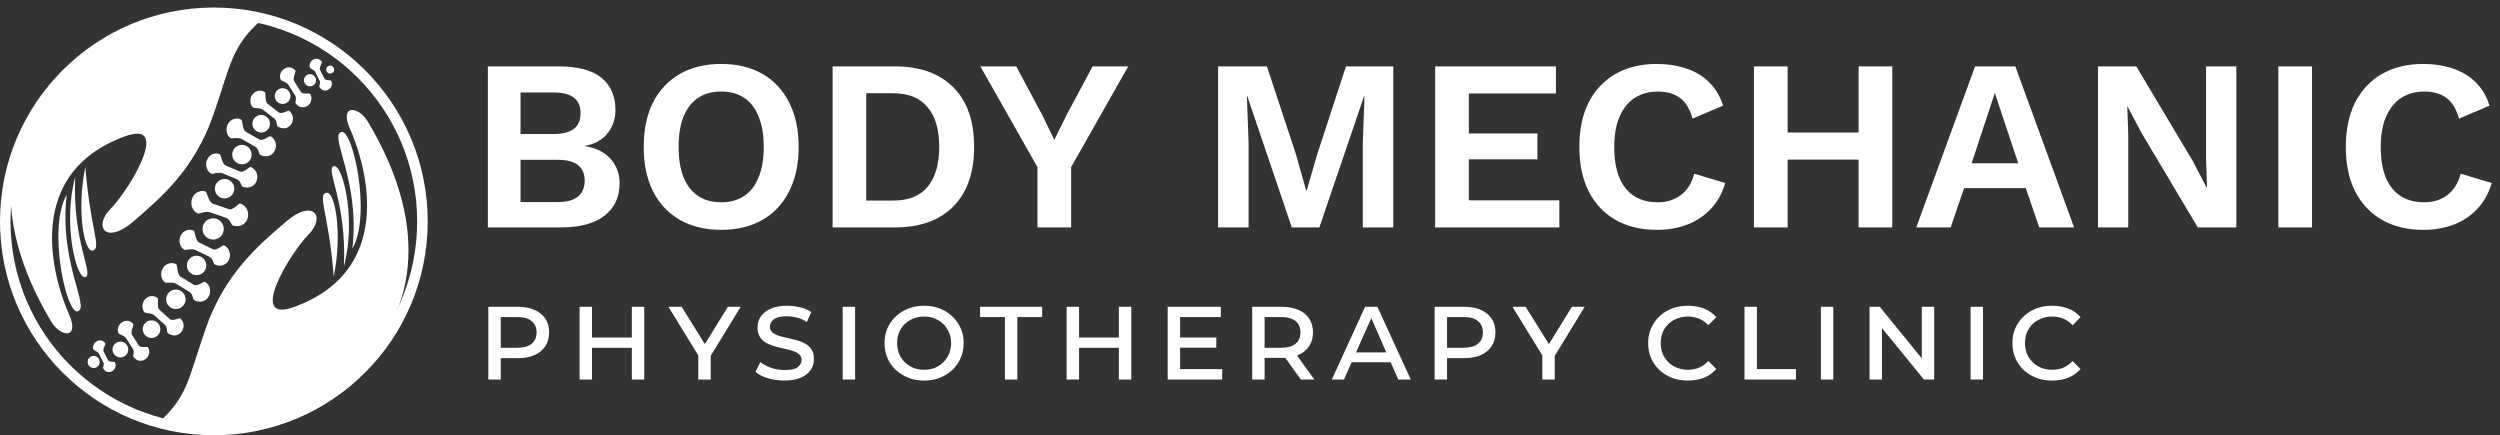 <svg xmlns="http://www.w3.org/2000/svg" width="1660" height="289" viewBox="0 0 1660 289" fill="none"><rect x="0" y="0" width="1660" height="289" fill="#333333" stroke="none"/><path d="M323.932 151V44.08H370.75C383.71 44.08 393.268 46.618 399.424 51.694C405.58 56.77 408.658 63.952 408.658 73.24C408.658 78.964 406.93 84.04 403.474 88.468C400.018 92.896 394.942 95.704 388.246 96.892V97.054C395.698 98.134 401.422 100.942 405.418 105.478C409.414 110.014 411.412 115.414 411.412 121.678C411.412 130.858 408.064 138.04 401.368 143.224C394.78 148.408 385.114 151 372.37 151H323.932ZM345.64 134.152H370.426C376.474 134.152 380.956 132.91 383.872 130.426C386.788 127.942 388.246 124.486 388.246 120.058C388.246 115.522 386.788 112.066 383.872 109.69C380.956 107.314 376.474 106.126 370.426 106.126H345.64V134.152ZM345.64 88.954H367.834C379.606 88.954 385.492 84.364 385.492 75.184C385.492 66.004 379.606 61.414 367.834 61.414H345.64V88.954ZM478.946 42.46C489.53 42.46 498.656 44.674 506.324 49.102C513.992 53.53 519.878 59.848 523.982 68.056C528.194 76.264 530.3 86.092 530.3 97.54C530.3 108.988 528.194 118.816 523.982 127.024C519.878 135.232 513.992 141.55 506.324 145.978C498.656 150.406 489.53 152.62 478.946 152.62C468.362 152.62 459.182 150.406 451.406 145.978C443.738 141.55 437.798 135.232 433.586 127.024C429.482 118.816 427.43 108.988 427.43 97.54C427.43 86.092 429.482 76.264 433.586 68.056C437.798 59.848 443.738 53.53 451.406 49.102C459.182 44.674 468.362 42.46 478.946 42.46ZM478.946 60.766C472.898 60.766 467.768 62.17 463.556 64.978C459.344 67.786 456.104 71.944 453.836 77.452C451.676 82.852 450.596 89.548 450.596 97.54C450.596 105.424 451.676 112.12 453.836 117.628C456.104 123.136 459.344 127.294 463.556 130.102C467.768 132.91 472.898 134.314 478.946 134.314C484.886 134.314 489.962 132.91 494.174 130.102C498.386 127.294 501.572 123.136 503.732 117.628C506 112.12 507.134 105.424 507.134 97.54C507.134 89.548 506 82.852 503.732 77.452C501.572 71.944 498.386 67.786 494.174 64.978C489.962 62.17 484.886 60.766 478.946 60.766ZM594.162 44.08C610.902 44.08 623.862 48.724 633.042 58.012C642.222 67.192 646.812 80.368 646.812 97.54C646.812 114.604 642.222 127.78 633.042 137.068C623.862 146.356 610.902 151 594.162 151H552.852V44.08H594.162ZM593.028 133.18C603.18 133.18 610.794 130.156 615.87 124.108C621.054 117.952 623.646 109.096 623.646 97.54C623.646 85.984 621.054 77.182 615.87 71.134C610.794 64.978 603.18 61.9 593.028 61.9H575.208V133.18H593.028ZM749.138 44.08L711.23 110.986V151H688.874V110.986L650.966 44.08H674.78L691.952 76.156L700.052 92.842L708.314 76.156L725.486 44.08H749.138ZM925.141 44.08V151H904.891V95.272L906.025 64.006H905.701L876.055 151H857.749L828.265 64.006H827.941L829.075 95.272V151H808.825V44.08H841.225L860.503 102.4L867.307 126.538H867.631L874.597 102.562L893.713 44.08H925.141ZM952.948 151V44.08H1033.14V62.062H975.304V88.63H1020.83V105.802H975.304V133.018H1035.41V151H952.948ZM1145.57 121.516C1143.52 128.428 1140.28 134.206 1135.85 138.85C1131.42 143.494 1126.18 146.95 1120.14 149.218C1114.09 151.486 1107.45 152.62 1100.21 152.62C1089.63 152.62 1080.45 150.406 1072.67 145.978C1065 141.55 1059.06 135.232 1054.85 127.024C1050.75 118.816 1048.69 108.988 1048.69 97.54C1048.69 86.092 1050.75 76.264 1054.85 68.056C1059.06 59.848 1065 53.53 1072.67 49.102C1080.45 44.674 1089.52 42.46 1099.89 42.46C1107.23 42.46 1113.87 43.486 1119.81 45.538C1125.75 47.482 1130.77 50.506 1134.88 54.61C1139.09 58.714 1142.17 63.898 1144.11 70.162L1123.86 78.748C1122.03 72.268 1119.22 67.678 1115.44 64.978C1111.66 62.17 1106.8 60.766 1100.86 60.766C1095.03 60.766 1089.9 62.17 1085.47 64.978C1081.15 67.786 1077.8 71.944 1075.42 77.452C1073.05 82.852 1071.86 89.548 1071.86 97.54C1071.86 105.424 1072.94 112.12 1075.1 117.628C1077.37 123.136 1080.66 127.294 1084.98 130.102C1089.3 132.91 1094.59 134.314 1100.86 134.314C1106.69 134.314 1111.71 132.748 1115.92 129.616C1120.24 126.484 1123.27 121.732 1125 115.36L1145.57 121.516ZM1256.48 44.08V151H1234.12V44.08H1256.48ZM1186.98 44.08V151H1164.62V44.08H1186.98ZM1245.79 87.982V105.964H1175.8V87.982H1245.79ZM1377.21 151H1354.04L1345.13 124.918H1304.15L1295.24 151H1272.4L1311.44 44.08H1338.17L1377.21 151ZM1309.17 108.394H1340.11L1324.56 61.738L1309.17 108.394ZM1484.92 44.08V151H1459.33L1421.9 88.144L1412.67 70.648H1412.51L1413.16 89.116V151H1393.07V44.08H1418.5L1455.92 106.774L1465.16 124.432H1465.48L1464.83 105.964V44.08H1484.92ZM1535.18 44.08V151H1512.83V44.08H1535.18ZM1654.51 121.516C1652.46 128.428 1649.22 134.206 1644.79 138.85C1640.36 143.494 1635.12 146.95 1629.07 149.218C1623.03 151.486 1616.38 152.62 1609.15 152.62C1598.56 152.62 1589.38 150.406 1581.61 145.978C1573.94 141.55 1568 135.232 1563.79 127.024C1559.68 118.816 1557.63 108.988 1557.63 97.54C1557.63 86.092 1559.68 76.264 1563.79 68.056C1568 59.848 1573.94 53.53 1581.61 49.102C1589.38 44.674 1598.46 42.46 1608.82 42.46C1616.17 42.46 1622.81 43.486 1628.75 45.538C1634.69 47.482 1639.71 50.506 1643.82 54.61C1648.03 58.714 1651.11 63.898 1653.05 70.162L1632.8 78.748C1630.96 72.268 1628.16 67.678 1624.38 64.978C1620.6 62.17 1615.74 60.766 1609.8 60.766C1603.96 60.766 1598.83 62.17 1594.41 64.978C1590.09 67.786 1586.74 71.944 1584.36 77.452C1581.99 82.852 1580.8 89.548 1580.8 97.54C1580.8 105.424 1581.88 112.12 1584.04 117.628C1586.31 123.136 1589.6 127.294 1593.92 130.102C1598.24 132.91 1603.53 134.314 1609.8 134.314C1615.63 134.314 1620.65 132.748 1624.86 129.616C1629.18 126.484 1632.21 121.732 1633.93 115.36L1654.51 121.516Z" fill="white"></path><path d="M324.245 252V203.72H343.965C348.215 203.72 351.87 204.4 354.93 205.76C357.99 207.063 360.37 208.99 362.07 211.54C363.77 214.033 364.62 217.093 364.62 220.72C364.62 224.29 363.77 227.35 362.07 229.9C360.37 232.45 357.99 234.405 354.93 235.765C351.87 237.125 348.215 237.805 343.965 237.805H328.835L332.49 233.895V252H324.245ZM332.49 234.83L329.345 230.92H343.455C347.648 230.92 350.822 230.042 352.975 228.285C355.185 226.528 356.29 224.007 356.29 220.72C356.29 217.433 355.185 214.912 352.975 213.155C350.822 211.398 347.648 210.52 343.455 210.52H329.345L332.49 206.61V234.83ZM384.854 252V203.72H393.099V224.12H419.534V203.72H427.779V252H419.534V230.92H393.099V252H384.854ZM463.668 252V233.3L465.283 238.655L443.863 203.72H452.618L470.298 232.11H465.793L483.303 203.72H491.803L470.468 238.655L471.913 233.3V252H463.668ZM540.481 238.23C540.481 241.177 539.688 243.727 538.101 245.88C536.571 248.033 534.333 249.705 531.386 250.895C528.496 252.085 524.983 252.68 520.846 252.68C517.106 252.68 513.451 252.17 509.881 251.15C506.368 250.073 503.619 248.657 501.636 246.9L504.866 240.44C506.793 241.97 509.201 243.245 512.091 244.265C514.981 245.228 518.013 245.71 521.186 245.71C525.266 245.71 528.128 245.058 529.771 243.755C531.414 242.395 532.236 240.808 532.236 238.995C532.236 237.408 531.698 236.162 530.621 235.255C529.601 234.292 528.213 233.555 526.456 233.045C524.699 232.478 522.773 231.968 520.676 231.515C518.636 231.062 516.568 230.552 514.471 229.985C512.431 229.418 510.533 228.653 508.776 227.69C507.076 226.727 505.688 225.423 504.611 223.78C503.534 222.08 502.996 219.955 502.996 217.405C502.996 214.515 503.789 211.993 505.376 209.84C506.963 207.687 509.201 206.015 512.091 204.825C514.981 203.635 518.438 203.04 522.461 203.04C525.408 203.04 528.326 203.38 531.216 204.06C534.106 204.683 536.599 205.732 538.696 207.205L535.721 213.835C533.681 212.418 531.471 211.427 529.091 210.86C526.768 210.293 524.473 210.01 522.206 210.01C518.353 210.01 515.548 210.69 513.791 212.05C512.091 213.353 511.241 214.968 511.241 216.895C511.241 218.482 511.779 219.757 512.856 220.72C513.933 221.627 515.321 222.363 517.021 222.93C518.778 223.44 520.704 223.922 522.801 224.375C524.898 224.828 526.966 225.338 529.006 225.905C531.046 226.472 532.944 227.237 534.701 228.2C536.458 229.163 537.846 230.467 538.866 232.11C539.943 233.697 540.481 235.737 540.481 238.23ZM559.542 252V203.72H567.787V252H559.542ZM613.606 252.68C608.619 252.68 604.142 251.603 600.176 249.45C596.209 247.297 593.064 244.35 590.741 240.61C588.474 236.813 587.341 232.535 587.341 227.775C587.341 223.072 588.474 218.85 590.741 215.11C593.064 211.37 596.209 208.423 600.176 206.27C604.142 204.117 608.619 203.04 613.606 203.04C618.649 203.04 623.126 204.117 627.036 206.27C631.002 208.423 634.119 211.37 636.386 215.11C638.709 218.85 639.871 223.072 639.871 227.775C639.871 232.535 638.709 236.813 636.386 240.61C634.119 244.35 631.002 247.297 627.036 249.45C623.126 251.603 618.649 252.68 613.606 252.68ZM613.606 245.54C617.062 245.54 620.122 244.775 622.786 243.245C625.506 241.715 627.631 239.618 629.161 236.955C630.747 234.235 631.541 231.203 631.541 227.86C631.541 224.403 630.747 221.372 629.161 218.765C627.631 216.102 625.506 214.005 622.786 212.475C620.122 210.945 617.062 210.18 613.606 210.18C610.206 210.18 607.146 210.945 604.426 212.475C601.706 213.948 599.552 216.017 597.966 218.68C596.436 221.343 595.671 224.403 595.671 227.86C595.671 231.203 596.436 234.235 597.966 236.955C599.552 239.618 601.706 241.715 604.426 243.245C607.146 244.775 610.206 245.54 613.606 245.54ZM667.265 252V210.52H650.775V203.72H692V210.52H675.51V252H667.265ZM708.249 252V203.72H716.494V224.12H742.929V203.72H751.174V252H742.929V230.92H716.494V252H708.249ZM782.218 224.12H807.633V230.835H782.218V224.12ZM783.578 245.115H811.543V252H775.333V203.72H810.608V210.52H783.578V245.115ZM831.459 252V203.72H851.179C855.429 203.72 859.084 204.4 862.144 205.76C865.204 207.063 867.584 208.99 869.284 211.54C870.984 214.033 871.834 217.093 871.834 220.72C871.834 224.233 870.984 227.265 869.284 229.815C867.584 232.365 865.204 234.32 862.144 235.68C859.084 236.983 855.429 237.635 851.179 237.635H836.049L839.704 233.895V252H831.459ZM863.759 252L851.179 234.49H860.104L872.684 252H863.759ZM839.704 234.83L836.559 230.92H850.669C854.863 230.92 858.036 230.042 860.189 228.285C862.399 226.528 863.504 224.007 863.504 220.72C863.504 217.433 862.399 214.912 860.189 213.155C858.036 211.398 854.863 210.52 850.669 210.52H836.559L839.704 206.61V234.83ZM884.319 252L906.419 203.72H914.579L936.764 252H928.434L909.139 208.055H911.944L892.394 252H884.319ZM894.434 240.525L896.644 233.98H923.164L925.374 240.525H894.434ZM952.594 252V203.72H972.314C976.564 203.72 980.219 204.4 983.279 205.76C986.339 207.063 988.719 208.99 990.419 211.54C992.119 214.033 992.969 217.093 992.969 220.72C992.969 224.29 992.119 227.35 990.419 229.9C988.719 232.45 986.339 234.405 983.279 235.765C980.219 237.125 976.564 237.805 972.314 237.805H957.184L960.839 233.895V252H952.594ZM960.839 234.83L957.694 230.92H971.804C975.998 230.92 979.171 230.042 981.324 228.285C983.534 226.528 984.639 224.007 984.639 220.72C984.639 217.433 983.534 214.912 981.324 213.155C979.171 211.398 975.998 210.52 971.804 210.52H957.694L960.839 206.61V234.83ZM1024.1 252V233.3L1025.72 238.655L1004.3 203.72H1013.05L1030.73 232.11H1026.23L1043.74 203.72H1052.24L1030.9 238.655L1032.35 233.3V252H1024.1ZM1120.57 252.68C1115.58 252.68 1111.11 251.603 1107.14 249.45C1103.17 247.297 1100.06 244.35 1097.79 240.61C1095.52 236.813 1094.39 232.563 1094.39 227.86C1094.39 223.043 1095.52 218.793 1097.79 215.11C1100.06 211.37 1103.17 208.423 1107.14 206.27C1111.11 204.117 1115.58 203.04 1120.57 203.04C1124.71 203.04 1128.36 203.663 1131.53 204.91C1134.71 206.157 1137.4 208.055 1139.61 210.605L1134.34 215.96C1132.53 213.977 1130.49 212.532 1128.22 211.625C1125.95 210.662 1123.49 210.18 1120.82 210.18C1117.37 210.18 1114.25 210.945 1111.47 212.475C1108.75 213.948 1106.6 216.017 1105.01 218.68C1103.48 221.343 1102.72 224.403 1102.72 227.86C1102.72 231.203 1103.48 234.235 1105.01 236.955C1106.6 239.618 1108.75 241.715 1111.47 243.245C1114.25 244.775 1117.37 245.54 1120.82 245.54C1123.49 245.54 1125.95 245.058 1128.22 244.095C1130.49 243.132 1132.53 241.658 1134.34 239.675L1139.61 245.03C1137.4 247.58 1134.68 249.507 1131.45 250.81C1128.28 252.057 1124.65 252.68 1120.57 252.68ZM1158.34 252V203.72H1166.59V245.115H1192.51V252H1158.34ZM1209.07 252V203.72H1217.32V252H1209.07ZM1241.38 252V203.72H1248.18L1279.2 241.8H1276.06V203.72H1284.3V252H1277.5L1246.39 213.92H1249.62V252H1241.38ZM1308.46 252V203.72H1316.7V252H1308.46ZM1362.44 252.68C1357.45 252.68 1352.97 251.603 1349.01 249.45C1345.04 247.297 1341.92 244.35 1339.66 240.61C1337.39 236.813 1336.26 232.563 1336.26 227.86C1336.26 223.043 1337.39 218.793 1339.66 215.11C1341.92 211.37 1345.04 208.423 1349.01 206.27C1352.97 204.117 1357.45 203.04 1362.44 203.04C1366.57 203.04 1370.23 203.663 1373.4 204.91C1376.58 206.157 1379.27 208.055 1381.48 210.605L1376.21 215.96C1374.39 213.977 1372.35 212.532 1370.09 211.625C1367.82 210.662 1365.36 210.18 1362.69 210.18C1359.24 210.18 1356.12 210.945 1353.34 212.475C1350.62 213.948 1348.47 216.017 1346.88 218.68C1345.35 221.343 1344.59 224.403 1344.59 227.86C1344.59 231.203 1345.35 234.235 1346.88 236.955C1348.47 239.618 1350.62 241.715 1353.34 243.245C1356.12 244.775 1359.24 245.54 1362.69 245.54C1365.36 245.54 1367.82 245.058 1370.09 244.095C1372.35 243.132 1374.39 241.658 1376.21 239.675L1381.48 245.03C1379.27 247.58 1376.55 249.507 1373.32 250.81C1370.14 252.057 1366.52 252.68 1362.44 252.68Z" fill="white"></path><circle cx="142" cy="147" r="138.5" stroke="white" stroke-width="7"></circle><path d="M244.341 80.9C331.854 227.78 184.597 304.73 104.658 281.169C124.854 263.122 124.601 252.554 136.634 218.059C149.256 181.876 171.134 163.335 189.646 147.376C208.158 131.417 216.573 144.01 204.792 155.791C193.012 167.572 163.561 215.535 195.536 203.754C266.797 177.5 240.134 102.779 232.561 85.949C224.987 69.12 237.929 70.138 244.341 80.9Z" fill="white"></path><path d="M221.621 183.559C227.512 154.949 222.463 126.339 216.573 128.022C210.682 129.705 218.256 141.486 221.621 183.559Z" fill="white"></path><path d="M228.353 176.827C236.768 145.693 227.512 108.669 221.622 110.352C215.731 112.035 230.349 133.913 228.353 176.827Z" fill="white"></path><path d="M233.969 165.102C246.866 142.793 234.243 85.468 226.67 87.632C218.256 90.036 239.293 120.073 233.969 165.102Z" fill="white"></path><path d="M33.941 213.462C-53.571 66.582 93.685 -10.368 173.624 13.193C153.429 31.24 153.682 41.808 141.648 76.303C129.027 112.486 107.148 131.027 88.636 146.986C70.124 162.945 61.709 150.352 73.49 138.571C85.27 126.79 114.722 78.827 82.746 90.608C11.485 116.862 38.148 191.583 45.722 208.413C53.295 225.242 40.353 224.224 33.941 213.462Z" fill="white"></path><path d="M56.661 110.803C50.77 139.413 55.819 168.023 61.71 166.34C67.6 164.657 60.027 152.876 56.661 110.803Z" fill="white"></path><path d="M49.929 117.535C41.514 148.669 50.77 185.693 56.661 184.01C62.551 182.327 47.933 160.449 49.929 117.535Z" fill="white"></path><path d="M44.313 129.26C31.416 151.569 44.039 208.894 51.612 206.73C60.026 204.326 38.99 174.289 44.313 129.26Z" fill="white"></path><ellipse cx="62.212" cy="240.337" rx="4.028" ry="4.028" transform="rotate(62.982 62.212 240.337)" fill="white"></ellipse><path d="M64.419 226.509C62.198 227.641 61.234 230.396 62.106 232.105C62.397 232.676 64.893 233.348 65.731 234.993L68.607 240.632C69.43 242.246 68.154 243.966 68.467 244.58C69.425 246.459 71.838 247.813 74.23 246.593C76.623 245.373 77.373 242.622 76.327 240.571C75.991 239.912 72.49 240.646 71.683 239.064L68.807 233.425C67.97 231.782 70.26 228.672 69.966 228.097C69.095 226.388 66.641 225.376 64.419 226.509Z" fill="white"></path><ellipse cx="205.854" cy="53.286" rx="4.028" ry="4.028" transform="rotate(63.641 205.854 53.286)" fill="white"></ellipse><circle cx="219.25" cy="46.177" r="2.625" transform="rotate(63.641 219.25 46.177)" fill="white"></circle><path d="M208.219 39.483C205.985 40.59 204.99 43.334 205.841 45.053C206.126 45.627 208.614 46.328 209.434 47.982L212.244 53.654C213.049 55.278 211.753 56.982 212.059 57.6C212.995 59.49 215.392 60.871 217.799 59.679C220.205 58.487 220.987 55.745 219.965 53.682C219.636 53.019 216.126 53.712 215.338 52.121L212.528 46.449C211.709 44.797 214.035 41.714 213.748 41.135C212.896 39.416 210.454 38.376 208.219 39.483Z" fill="white"></path><ellipse cx="79.946" cy="232.075" rx="5.241" ry="5.241" transform="rotate(57.624 79.946 232.075)" fill="white"></ellipse><path d="M81.125 213.892C78.385 215.629 77.471 219.315 78.808 221.423C79.254 222.128 82.57 222.695 83.856 224.724L88.266 231.681C89.529 233.672 88.084 236.054 88.564 236.811C90.034 239.13 93.324 240.59 96.275 238.719C99.227 236.848 99.865 233.193 98.261 230.664C97.745 229.851 93.298 231.226 92.061 229.275L87.65 222.319C86.365 220.292 88.954 215.985 88.504 215.275C87.168 213.167 83.865 212.154 81.125 213.892Z" fill="white"></path><ellipse cx="187.654" cy="63.782" rx="5.241" ry="5.241" transform="rotate(57.624 187.654 63.782)" fill="white"></ellipse><path d="M188.832 45.599C186.092 47.336 185.178 51.023 186.515 53.13C186.962 53.835 190.277 54.403 191.563 56.432L195.974 63.388C197.236 65.379 195.791 67.761 196.271 68.519C197.741 70.837 201.032 72.298 203.983 70.427C206.934 68.556 207.572 64.9 205.968 62.371C205.453 61.558 201.005 62.934 199.768 60.982L195.358 54.026C194.073 51.999 196.662 47.693 196.212 46.983C194.875 44.875 191.573 43.861 188.832 45.599Z" fill="white"></path><ellipse cx="100.609" cy="218.567" rx="5.848" ry="5.848" transform="rotate(41.801 100.609 218.567)" fill="white"></ellipse><path d="M96.343 198.689C93.93 201.388 94.071 205.623 96.147 207.479C96.84 208.1 100.572 207.7 102.57 209.487L109.421 215.612C111.382 217.366 110.556 220.363 111.301 221.03C113.585 223.071 117.561 223.638 120.16 220.732C122.758 217.825 122.331 213.708 119.84 211.48C119.039 210.764 114.684 213.594 112.762 211.876L105.911 205.75C103.916 203.966 105.384 198.555 104.685 197.93C102.609 196.074 98.756 195.99 96.343 198.689Z" fill="white"></path><ellipse cx="173.426" cy="82.167" rx="5.848" ry="5.848" transform="rotate(37.485 173.426 82.167)" fill="white"></ellipse><path d="M167.675 62.666C165.472 65.539 165.931 69.752 168.141 71.446C168.879 72.013 172.57 71.334 174.697 72.965L181.99 78.558C184.077 80.158 183.479 83.209 184.272 83.818C186.703 85.682 190.711 85.948 193.083 82.854C195.456 79.76 194.72 75.687 192.068 73.653C191.216 72.999 187.086 76.149 185.04 74.58L177.748 68.987C175.623 67.358 176.681 61.852 175.937 61.281C173.727 59.587 169.879 59.794 167.675 62.666Z" fill="white"></path><ellipse cx="116.777" cy="198.734" rx="6.455" ry="6.455" transform="rotate(31.277 116.777 198.734)" fill="white"></ellipse><path d="M108.14 178.023C106.065 181.438 107.072 186.006 109.699 187.602C110.577 188.135 114.545 186.949 117.074 188.485L125.743 193.751C128.224 195.259 127.932 198.678 128.876 199.251C131.766 201.006 136.195 200.819 138.429 197.142C140.663 193.464 139.369 189.081 136.217 187.167C135.203 186.551 131.048 190.5 128.616 189.023L119.946 183.757C117.421 182.223 117.924 176.055 117.039 175.517C114.412 173.922 110.214 174.608 108.14 178.023Z" fill="white"></path><ellipse cx="160.638" cy="102.649" rx="6.455" ry="6.455" transform="rotate(29.625 160.638 102.649)" fill="white"></ellipse><path d="M151.407 82.195C149.432 85.669 150.57 90.205 153.241 91.725C154.134 92.232 158.067 90.933 160.639 92.395L169.456 97.409C171.98 98.844 171.787 102.271 172.746 102.816C175.685 104.488 180.107 104.173 182.234 100.433C184.362 96.692 182.942 92.349 179.736 90.525C178.705 89.94 174.665 94.007 172.191 92.6L163.374 87.586C160.805 86.125 161.131 79.946 160.231 79.434C157.559 77.915 153.382 78.722 151.407 82.195Z" fill="white"></path><ellipse cx="130.522" cy="176.262" rx="6.455" ry="6.455" transform="rotate(25.922 130.522 176.262)" fill="white"></ellipse><path d="M119.99 156.448C118.243 160.042 119.671 164.495 122.436 165.839C123.359 166.288 127.2 164.737 129.861 166.03L138.984 170.464C141.595 171.733 141.623 175.165 142.616 175.647C145.657 177.125 150.049 176.526 151.93 172.656C153.812 168.786 152.114 164.543 148.797 162.931C147.731 162.413 143.962 166.732 141.402 165.488L132.28 161.054C129.622 159.762 129.547 153.575 128.616 153.122C125.852 151.778 121.736 152.854 119.99 156.448Z" fill="white"></path><ellipse cx="149.125" cy="125.29" rx="6.455" ry="6.455" transform="rotate(22.587 149.125 125.29)" fill="white"></ellipse><path d="M137.458 106.122C135.923 109.811 137.608 114.174 140.446 115.354C141.395 115.749 145.139 113.977 147.87 115.114L157.235 119.009C159.916 120.124 160.144 123.548 161.163 123.972C164.285 125.271 168.635 124.417 170.288 120.444C171.94 116.471 169.999 112.334 166.594 110.918C165.499 110.462 161.988 114.994 159.36 113.901L149.995 110.005C147.267 108.87 146.832 102.697 145.877 102.3C143.039 101.119 138.993 102.432 137.458 106.122Z" fill="white"></path><ellipse cx="141.543" cy="152.01" rx="7.061" ry="7.061" transform="rotate(18.994 141.543 152.01)" fill="white"></ellipse><path d="M127.49 131.881C126.068 136.014 128.207 140.662 131.386 141.757C132.449 142.122 136.415 139.931 139.475 140.985L149.968 144.596C152.971 145.63 153.454 149.353 154.596 149.746C158.094 150.95 162.785 149.719 164.317 145.268C165.849 140.817 163.446 136.433 159.631 135.12C158.405 134.698 154.881 139.886 151.938 138.873L141.445 135.262C138.389 134.21 137.491 127.5 136.42 127.131C133.241 126.037 128.913 127.748 127.49 131.881Z" fill="white"></path></svg>